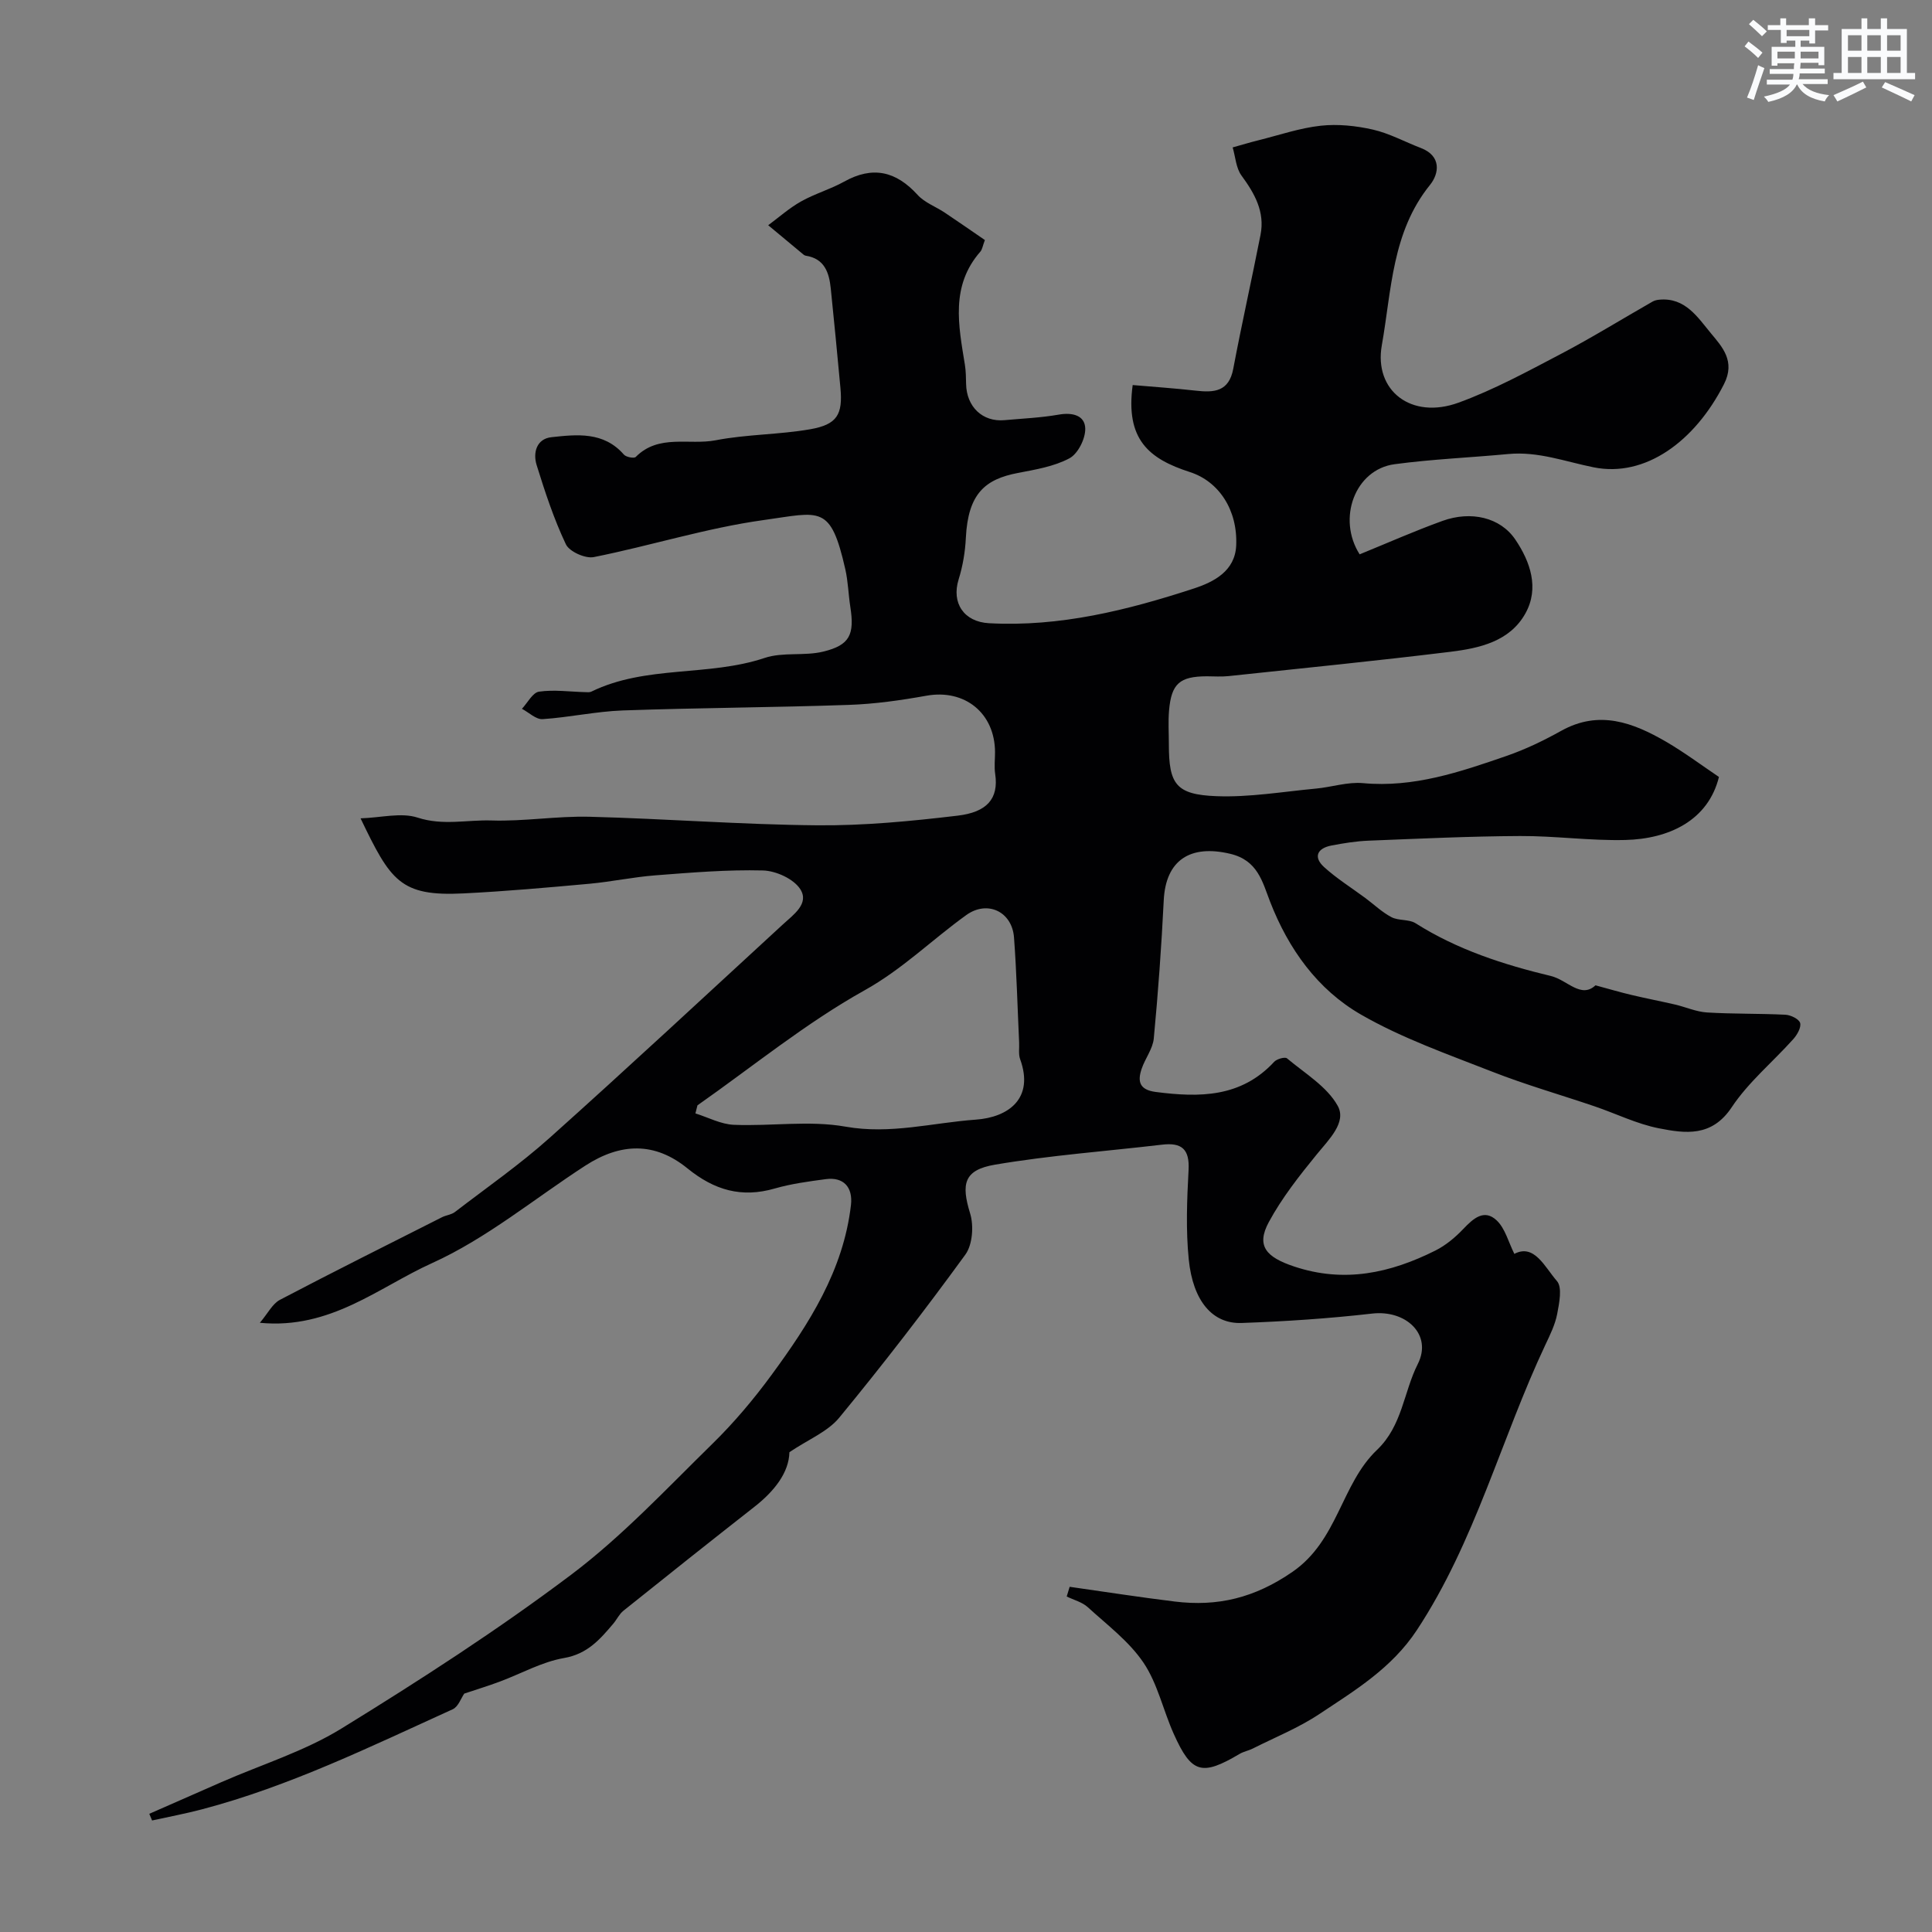 <svg enable-background="new 0 0 400 400" viewBox="0 0 400 400" xmlns="http://www.w3.org/2000/svg"><rect x="0" y="0" width="400" height="400" fill="#808080" stroke="none"/><path d="m221.46 328.53c7.25 1.03 14.49 2.16 21.75 3.05 8.89 1.09 16.55-.74 24.39-6.15 9.45-6.52 10.05-18.16 17.49-25.24 5.26-5.01 5.5-11.95 8.45-17.79 3.07-6.08-2.43-11.24-9.44-10.44-8.98 1.03-18.02 1.63-27.05 1.95-6.01.21-10.06-4.54-10.93-13.14-.62-6.12-.37-12.37-.04-18.53.24-4.33-1.43-5.73-5.48-5.25-11.54 1.36-23.16 2.2-34.59 4.14-6.48 1.1-7.03 3.99-5.16 10.08.79 2.56.51 6.48-.98 8.54-8.37 11.5-17.07 22.78-26.11 33.76-2.4 2.92-6.41 4.51-10.32 7.15-.1 4.22-3.1 8.06-7.26 11.32-9.08 7.11-18.1 14.29-27.1 21.5-.87.69-1.37 1.82-2.11 2.69-2.76 3.26-5.37 6.28-10.21 7.11-4.56.79-8.84 3.22-13.26 4.87-2.41.9-4.87 1.65-7.38 2.49-.65.92-1.23 2.71-2.38 3.24-16.98 7.71-33.77 15.94-51.92 20.72-3.41.9-6.88 1.55-10.33 2.31-.19-.46-.38-.92-.58-1.38 4.97-2.19 9.94-4.38 14.91-6.55 8.33-3.65 17.21-6.39 24.88-11.11 16.24-10 32.32-20.38 47.55-31.84 10.57-7.96 19.75-17.81 29.26-27.12 4.45-4.36 8.52-9.19 12.21-14.22 7.79-10.61 14.89-21.64 16.46-35.19.43-3.75-1.57-5.86-5.21-5.37-3.54.47-7.12.95-10.54 1.93-6.9 2-12.53.36-18.1-4.16-6.75-5.49-13.8-5.33-21.17-.55-10.54 6.83-20.43 15.07-31.74 20.18-10.99 4.97-21 13.76-35.62 12.34 1.68-1.98 2.61-3.94 4.15-4.75 11.11-5.83 22.35-11.44 33.55-17.1.86-.44 1.95-.52 2.69-1.09 6.59-5.06 13.45-9.84 19.62-15.36 16.26-14.55 32.23-29.42 48.29-44.19 2.16-1.99 5.52-4.3 3.58-7.3-1.38-2.13-5.03-3.79-7.72-3.86-7.41-.19-14.86.44-22.27 1.01-4.56.35-9.07 1.32-13.63 1.74-8.69.79-17.39 1.57-26.1 2-13.12.66-15.1-2.63-21.31-15.54 4.28-.14 8.41-1.26 11.82-.15 5.21 1.7 10.22.43 15.28.59 6.75.22 13.54-.94 20.3-.77 15.71.4 31.4 1.63 47.11 1.77 9.71.09 19.47-.85 29.13-2 5.97-.71 8.53-3.45 7.75-8.65-.22-1.47-.03-2.99-.03-4.49-.03-8.12-6.3-13.11-14.2-11.69-5.3.95-10.7 1.72-16.07 1.9-15.59.54-31.2.6-46.79 1.15-5.55.2-11.05 1.43-16.61 1.8-1.37.09-2.85-1.39-4.28-2.14 1.17-1.24 2.22-3.36 3.54-3.55 3.12-.45 6.37.02 9.57.1.42.01.9.07 1.25-.1 11.32-5.53 24.2-3.07 35.89-6.98 3.78-1.27 8.24-.35 12.17-1.32 5.48-1.34 6.46-3.54 5.57-9.25-.4-2.58-.46-5.23-1.03-7.76-3.07-13.55-5.13-11.85-16.9-10.22-11.85 1.64-23.41 5.32-35.18 7.67-1.75.35-5.06-1.13-5.78-2.65-2.49-5.25-4.33-10.85-6.06-16.42-.79-2.55 0-5.41 3.04-5.75 5.31-.58 10.85-1.2 15.03 3.6.45.52 2.11.83 2.45.49 4.77-4.82 11.06-2.39 16.57-3.46 6.41-1.24 13.07-1.15 19.51-2.27 5.64-.98 6.81-3.05 6.3-8.59-.64-6.86-1.29-13.72-2-20.58-.34-3.27-1.28-6.16-5.17-6.77-.16-.02-.32-.11-.45-.21-2.45-2.03-4.89-4.06-7.33-6.1 2.26-1.67 4.39-3.58 6.83-4.94 2.83-1.59 6.04-2.5 8.88-4.08 5.92-3.3 10.74-2.18 15.22 2.74 1.46 1.61 3.77 2.43 5.65 3.69 2.83 1.89 5.61 3.83 8.28 5.66-.47 1.24-.55 1.95-.93 2.39-6.23 7.11-4.53 15.28-3.21 23.42.21 1.3.22 2.64.25 3.96.08 4.75 3.41 7.93 7.94 7.52 3.76-.34 7.56-.5 11.26-1.15 2.85-.5 5.41.17 5.47 2.9.04 2.1-1.51 5.21-3.28 6.15-3.19 1.7-7.02 2.33-10.66 3.03-6.76 1.29-10.32 4.24-10.78 13.42-.14 2.89-.63 5.84-1.49 8.6-1.54 4.93 1.11 8.81 6.28 9.09 14.68.8 28.64-2.69 42.39-7.18 4.2-1.37 8.55-3.63 8.79-8.9.33-7.34-3.56-13.27-9.57-15.21-8.51-2.74-13.39-6.74-11.86-18.02 4.31.37 8.7.67 13.06 1.16 3.78.43 6.86.24 7.76-4.52 1.75-9.27 3.83-18.49 5.65-27.75.93-4.75-1.21-8.54-3.94-12.26-1.14-1.55-1.25-3.86-1.83-5.83 1.81-.5 3.6-1.05 5.42-1.5 4.26-1.06 8.48-2.52 12.81-2.99 3.54-.39 7.31.01 10.8.8 3.42.78 6.61 2.54 9.93 3.81 4.32 1.65 3.79 5.3 1.9 7.64-7.91 9.79-7.95 21.77-9.98 33.2-1.67 9.4 6.1 15.46 15.9 11.88 7.29-2.66 14.22-6.43 21.12-10.05 6.46-3.39 12.68-7.24 19.02-10.86.41-.24.93-.36 1.4-.4 5.39-.52 7.99 3.7 10.72 6.98 2.32 2.79 5.1 5.76 2.68 10.51-6.04 11.88-16.3 19.35-26.95 17.22-5.89-1.18-11.52-3.34-17.69-2.76-7.85.74-15.75 1.06-23.56 2.11-8.2 1.1-11.94 11.27-7.23 18.66 5.72-2.33 11.37-4.84 17.17-6.93 5.88-2.12 11.95-.74 15.07 3.88 3.08 4.56 5 10.04 2.08 15.28-3.24 5.82-9.52 7.21-15.55 7.95-15.28 1.87-30.61 3.4-45.92 5.03-1.48.16-3 .04-4.5.04-5.6.02-7.33 1.51-7.81 7.08-.2 2.32-.04 4.66-.04 7 0 8.25 1.45 10.42 9.86 10.74 6.83.26 13.72-.93 20.58-1.57 3.26-.3 6.56-1.42 9.75-1.13 10.49.97 20.09-2.31 29.68-5.62 3.92-1.35 7.73-3.19 11.36-5.21 7.85-4.38 14.88-1.71 21.72 2.26 3.78 2.2 7.3 4.84 10.94 7.29-2.22 8.99-10.31 12.83-19.4 13.05-7.25.18-14.53-.86-21.8-.82-10.43.05-20.87.55-31.3.96-2.6.1-5.2.52-7.75 1.01-2.92.57-3.78 2.38-1.5 4.46 2.62 2.38 5.67 4.28 8.53 6.4 1.8 1.34 3.46 2.94 5.42 3.97 1.48.77 3.61.39 4.99 1.26 8.66 5.48 18.17 8.55 28.04 10.93 3.37.81 6.19 4.74 9.21 1.92 3 .81 5.22 1.47 7.48 2 2.99.71 6.01 1.29 9 1.98 2.21.52 4.38 1.5 6.6 1.64 5.41.33 10.84.2 16.25.47 1.1.06 2.82.9 3.04 1.71.25.93-.62 2.44-1.41 3.33-4.24 4.73-9.29 8.9-12.76 14.12-4.13 6.21-9.6 5.43-15.09 4.35-4.57-.9-8.88-3.05-13.34-4.56-7.06-2.4-14.25-4.45-21.18-7.17-9.19-3.6-18.64-6.92-27.14-11.81-8.99-5.17-15.01-13.56-18.83-23.4-1.59-4.11-2.55-8.54-8.25-9.89-8.28-1.97-13.35 1.31-13.76 9.63-.47 9.54-1.16 19.08-2.06 28.59-.2 2.16-1.8 4.16-2.52 6.31-.88 2.61-.46 4.34 2.93 4.78 9.06 1.17 17.67 1.16 24.52-6.25.55-.59 2.23-1.06 2.65-.71 3.7 3.11 8.28 5.83 10.5 9.83 1.89 3.41-1.81 6.95-4.32 10.03-3.62 4.44-7.23 9.02-9.94 14.03-2.7 4.98-.5 7.28 5.19 9.19 10.43 3.5 19.98 1.37 29.3-3.29 2.15-1.08 4.13-2.74 5.8-4.5 2.07-2.17 4.31-4.17 6.89-1.73 1.75 1.66 2.42 4.47 3.65 6.92 4.14-2.18 6.31 2.76 8.81 5.62 1.15 1.31.49 4.55.06 6.81-.42 2.2-1.46 4.31-2.43 6.36-9.21 19.54-14.55 40.78-26.62 59.1-5.21 7.9-12.78 12.46-20.2 17.39-4.28 2.85-9.16 4.81-13.78 7.14-.87.44-1.88.61-2.71 1.1-7.83 4.64-9.97 4.07-13.64-4.12-2.2-4.89-3.34-10.42-6.28-14.77-2.98-4.41-7.51-7.81-11.53-11.48-1.16-1.06-2.89-1.49-4.36-2.21.22-.68.41-1.34.61-2.01zm-77.06-99.68c-.14.56-.28 1.12-.42 1.67 2.65.83 5.28 2.25 7.96 2.36 7.71.32 15.62-.95 23.11.38 9.3 1.65 18.03-.81 26.97-1.45 6.77-.48 12.14-4.37 9.19-12.51-.38-1.04-.15-2.3-.21-3.46-.34-7.25-.52-14.51-1.06-21.74-.4-5.37-5.52-7.79-9.89-4.64-7.08 5.09-13.19 11.19-21.06 15.58-12.17 6.79-23.12 15.76-34.59 23.81z" fill="#010103"/><g fill="#fafbfc"><path d="m361.2 9.6.8-1c.9.7 1.9 1.4 2.9 2.3l-.9 1.1c-1-1-2-1.8-2.8-2.4zm.5 10.6c.9-2.1 1.6-4.3 2.3-6.7.4.2.8.4 1.3.6-.7 2.1-1.5 4.3-2.2 6.6zm.4-15.2.9-.9c1 .8 2 1.6 2.8 2.4l-1 1c-.9-.9-1.8-1.7-2.7-2.5zm12.5-1.2h1.2v1.4h2.7v1.1h-2.7v2.7h-1.2v-.6h-1.8v1.3h4.9v3.8h-1.2v-.5h-3.7c0 .4-.1.9-.1 1.2h5.1v1h-5.2c0 .5-.1.9-.2 1.2h6v1h-5.2c1.1 1.3 2.9 2 5.5 2.3-.4.4-.7.8-.9 1.3-2.9-.5-4.8-1.6-5.7-3.5h-.1c-.8 1.7-2.7 2.9-5.9 3.6-.2-.4-.6-.8-.9-1.1 2.8-.6 4.6-1.4 5.4-2.5h-4.8v-1h5.3c.1-.3.2-.7.2-1.2h-4.9v-1h5c0-.4 0-.8.1-1.2h-3.5v.5h-1.2v-3.9h4.9v-1.3h-1.8v.5h-1.2v-2.7h-2.7v-1h2.6v-1.4h1.2v1.4h4.7v-1.4zm-6.6 8.3h3.6c0-.4 0-.9 0-1.4h-3.6zm1.9-4.6h4.7v-1.3h-4.7zm6.6 3.2h-3.7v1.4h3.7z"/><path d="m385.3 3.8h1.3v2.2h2.8v-2.2h1.3v2.2h4.1v9.1h1.7v1.3h-16.9v-1.3h1.7v-9.1h4.1v-2.2zm.4 13.1.7 1.2c-1.8.9-3.8 1.9-6 2.9-.2-.4-.5-.8-.8-1.3 2.3-1 4.3-1.9 6.1-2.8zm-3.1-6.4h2.8v-3.2h-2.8zm0 4.6h2.8v-3.3h-2.8zm4-4.6h2.8v-3.2h-2.8zm0 4.6h2.8v-3.3h-2.8zm3.7 1.9c2.1.9 4.1 1.8 6.1 2.7l-.7 1.3c-2.2-1.1-4.2-2-6.1-2.9zm3.2-9.7h-2.8v3.2h2.8zm-2.8 7.8h2.8v-3.3h-2.8z"/></g></svg>